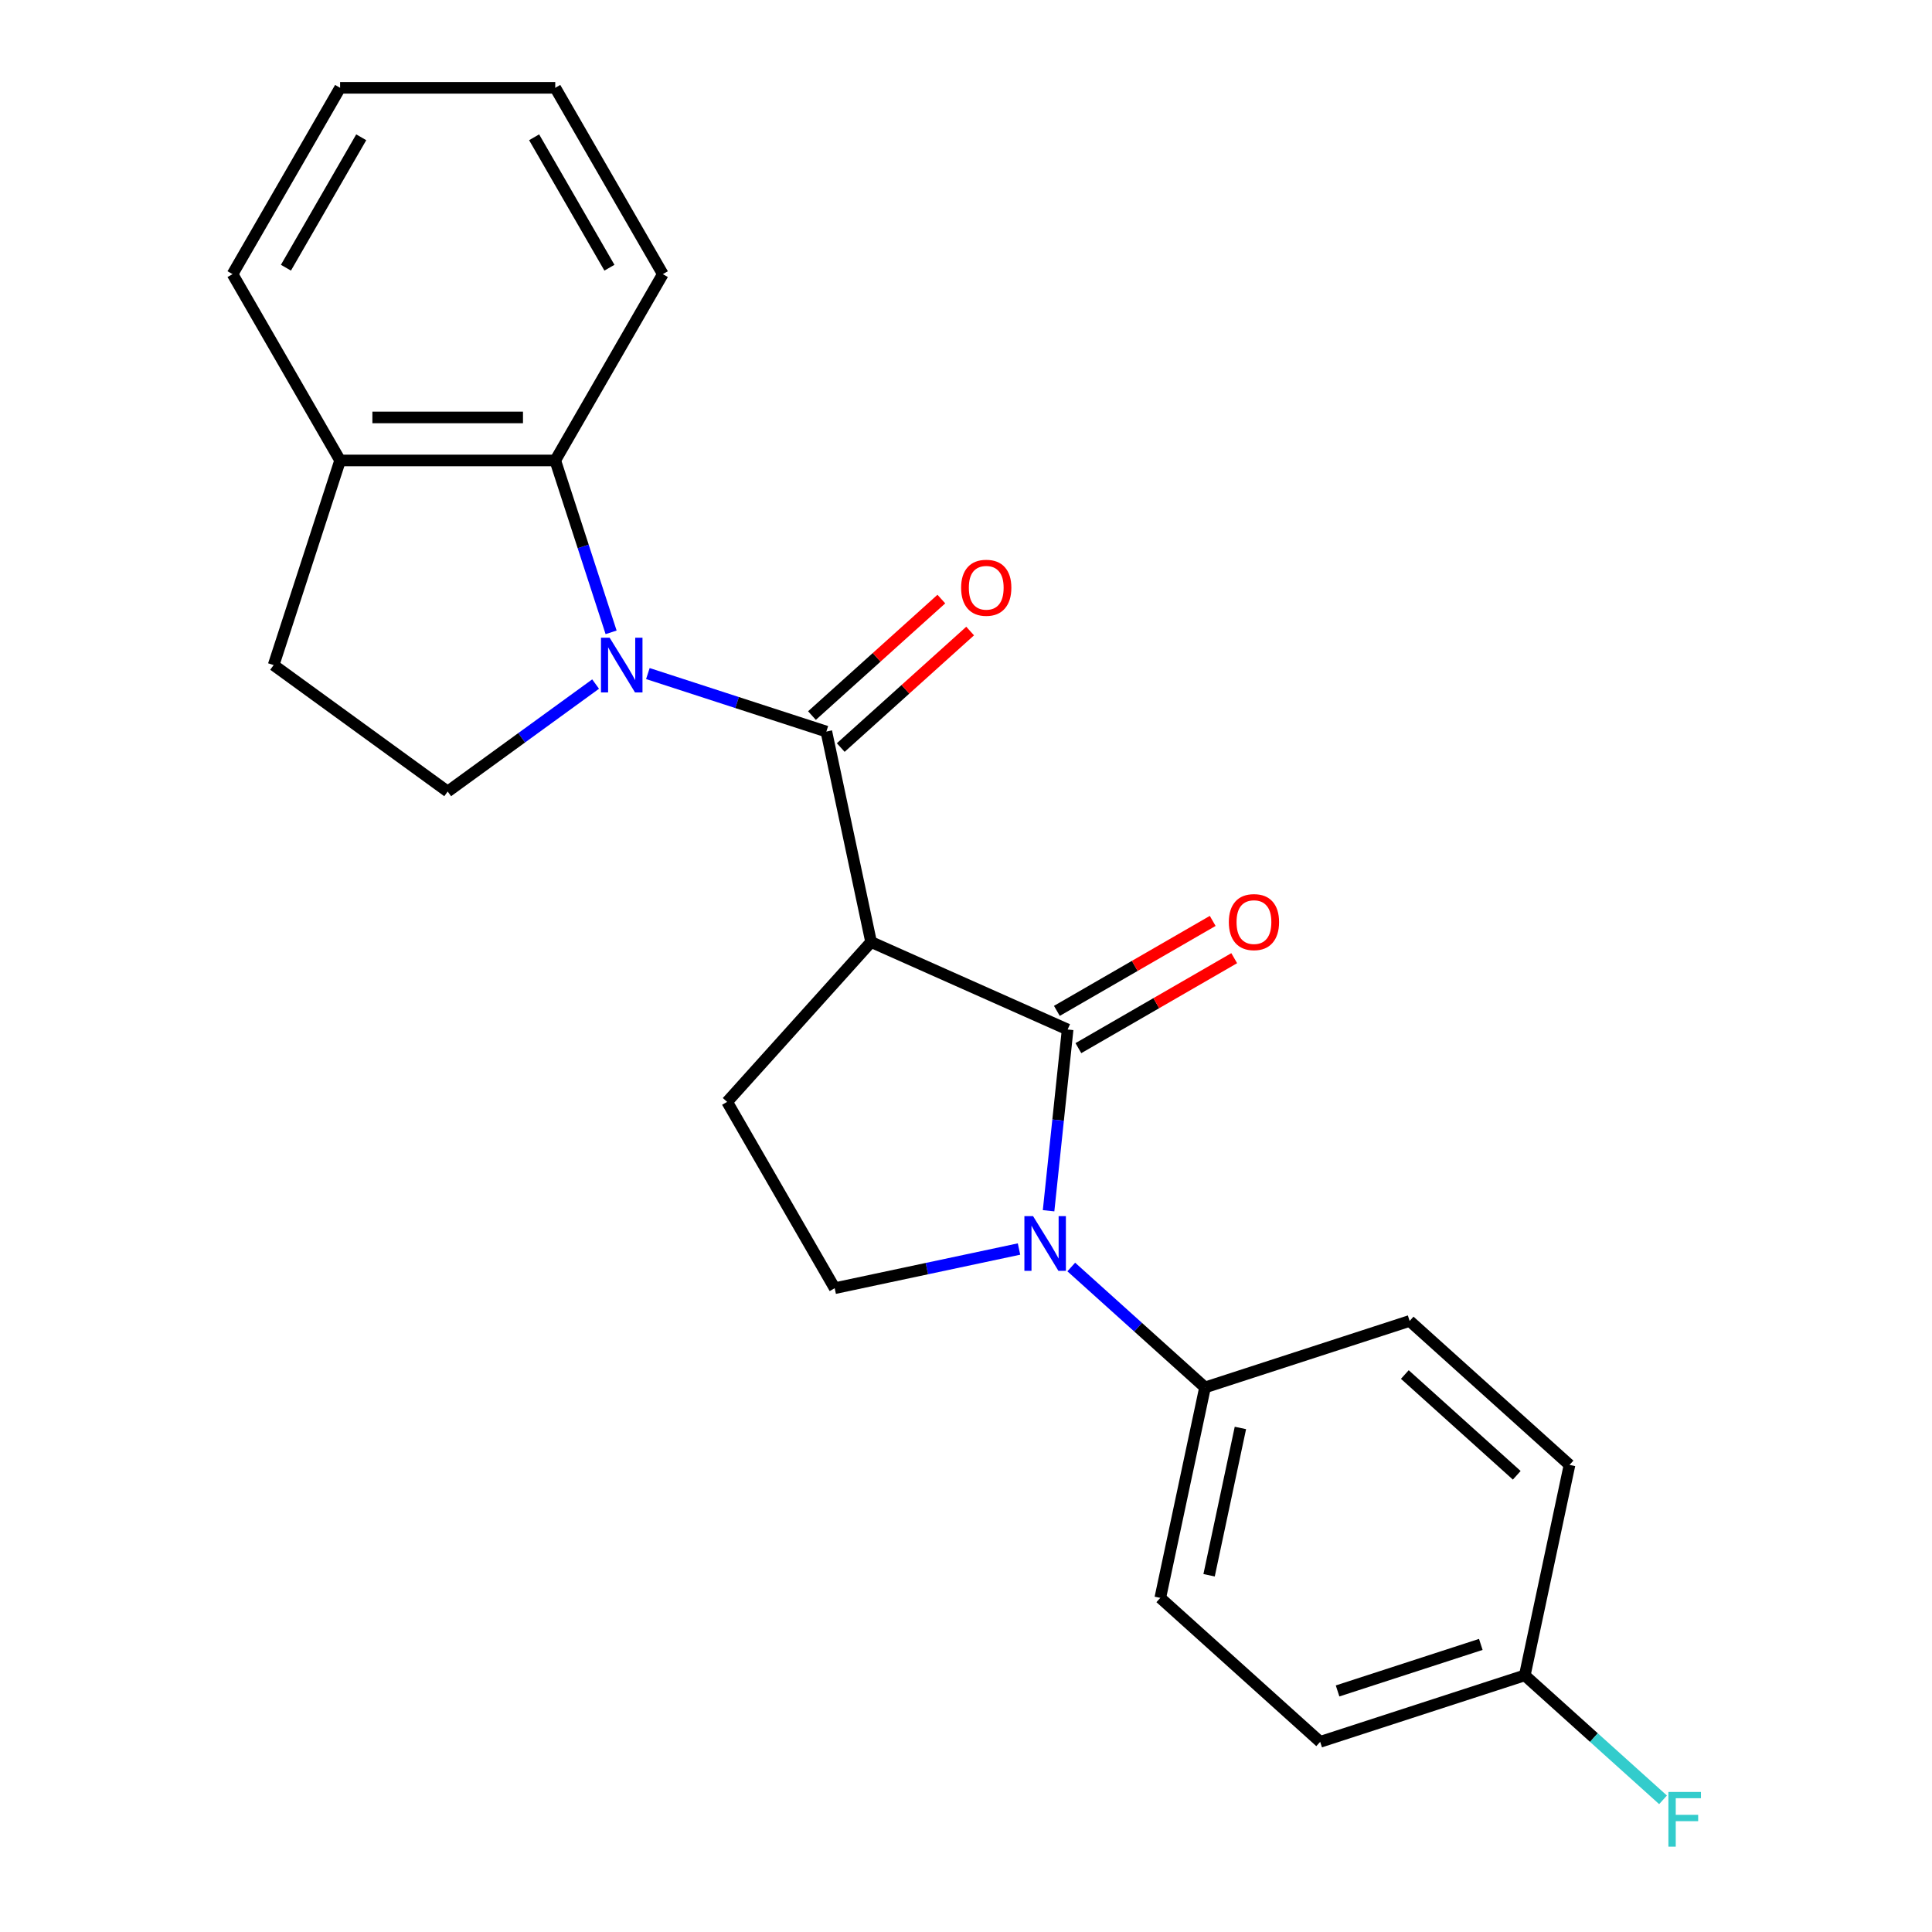 <?xml version='1.0' encoding='iso-8859-1'?>
<svg version='1.1' baseProfile='full'
              xmlns='http://www.w3.org/2000/svg'
                      xmlns:rdkit='http://www.rdkit.org/xml'
                      xmlns:xlink='http://www.w3.org/1999/xlink'
                  xml:space='preserve'
width='1000px' height='1000px' viewBox='0 0 1000 1000'>
<!-- END OF HEADER -->
<rect style='opacity:1.0;fill:#FFFFFF;stroke:none' width='1000' height='1000' x='0' y='0'> </rect>
<path class='bond-2' d='M 335.335,348.636 L 381.527,363.645' style='fill:none;fill-rule:evenodd;stroke:#0000FF;stroke-width:6px;stroke-linecap:butt;stroke-linejoin:miter;stroke-opacity:1' />
<path class='bond-2' d='M 381.527,363.645 L 427.719,378.654' style='fill:none;fill-rule:evenodd;stroke:#000000;stroke-width:6px;stroke-linecap:butt;stroke-linejoin:miter;stroke-opacity:1' />
<path class='bond-4' d='M 316.306,327.298 L 301.852,282.816' style='fill:none;fill-rule:evenodd;stroke:#0000FF;stroke-width:6px;stroke-linecap:butt;stroke-linejoin:miter;stroke-opacity:1' />
<path class='bond-4' d='M 301.852,282.816 L 287.399,238.333' style='fill:none;fill-rule:evenodd;stroke:#000000;stroke-width:6px;stroke-linecap:butt;stroke-linejoin:miter;stroke-opacity:1' />
<path class='bond-7' d='M 308.287,354.068 L 270.003,381.882' style='fill:none;fill-rule:evenodd;stroke:#0000FF;stroke-width:6px;stroke-linecap:butt;stroke-linejoin:miter;stroke-opacity:1' />
<path class='bond-7' d='M 270.003,381.882 L 231.72,409.697' style='fill:none;fill-rule:evenodd;stroke:#000000;stroke-width:6px;stroke-linecap:butt;stroke-linejoin:miter;stroke-opacity:1' />
<path class='bond-0' d='M 552.603,532.873 L 450.872,487.579' style='fill:none;fill-rule:evenodd;stroke:#000000;stroke-width:6px;stroke-linecap:butt;stroke-linejoin:miter;stroke-opacity:1' />
<path class='bond-3' d='M 552.603,532.873 L 547.674,579.775' style='fill:none;fill-rule:evenodd;stroke:#000000;stroke-width:6px;stroke-linecap:butt;stroke-linejoin:miter;stroke-opacity:1' />
<path class='bond-3' d='M 547.674,579.775 L 542.744,626.677' style='fill:none;fill-rule:evenodd;stroke:#0000FF;stroke-width:6px;stroke-linecap:butt;stroke-linejoin:miter;stroke-opacity:1' />
<path class='bond-9' d='M 558.171,542.516 L 598.499,519.233' style='fill:none;fill-rule:evenodd;stroke:#000000;stroke-width:6px;stroke-linecap:butt;stroke-linejoin:miter;stroke-opacity:1' />
<path class='bond-9' d='M 598.499,519.233 L 638.827,495.95' style='fill:none;fill-rule:evenodd;stroke:#FF0000;stroke-width:6px;stroke-linecap:butt;stroke-linejoin:miter;stroke-opacity:1' />
<path class='bond-9' d='M 547.035,523.229 L 587.363,499.945' style='fill:none;fill-rule:evenodd;stroke:#000000;stroke-width:6px;stroke-linecap:butt;stroke-linejoin:miter;stroke-opacity:1' />
<path class='bond-9' d='M 587.363,499.945 L 627.691,476.662' style='fill:none;fill-rule:evenodd;stroke:#FF0000;stroke-width:6px;stroke-linecap:butt;stroke-linejoin:miter;stroke-opacity:1' />
<path class='bond-1' d='M 450.872,487.579 L 427.719,378.654' style='fill:none;fill-rule:evenodd;stroke:#000000;stroke-width:6px;stroke-linecap:butt;stroke-linejoin:miter;stroke-opacity:1' />
<path class='bond-5' d='M 450.872,487.579 L 376.359,570.335' style='fill:none;fill-rule:evenodd;stroke:#000000;stroke-width:6px;stroke-linecap:butt;stroke-linejoin:miter;stroke-opacity:1' />
<path class='bond-10' d='M 435.171,386.929 L 468.657,356.778' style='fill:none;fill-rule:evenodd;stroke:#000000;stroke-width:6px;stroke-linecap:butt;stroke-linejoin:miter;stroke-opacity:1' />
<path class='bond-10' d='M 468.657,356.778 L 502.142,326.628' style='fill:none;fill-rule:evenodd;stroke:#FF0000;stroke-width:6px;stroke-linecap:butt;stroke-linejoin:miter;stroke-opacity:1' />
<path class='bond-10' d='M 420.268,370.378 L 453.754,340.227' style='fill:none;fill-rule:evenodd;stroke:#000000;stroke-width:6px;stroke-linecap:butt;stroke-linejoin:miter;stroke-opacity:1' />
<path class='bond-10' d='M 453.754,340.227 L 487.24,310.076' style='fill:none;fill-rule:evenodd;stroke:#FF0000;stroke-width:6px;stroke-linecap:butt;stroke-linejoin:miter;stroke-opacity:1' />
<path class='bond-8' d='M 554.487,655.798 L 589.103,686.966' style='fill:none;fill-rule:evenodd;stroke:#0000FF;stroke-width:6px;stroke-linecap:butt;stroke-linejoin:miter;stroke-opacity:1' />
<path class='bond-8' d='M 589.103,686.966 L 623.719,718.135' style='fill:none;fill-rule:evenodd;stroke:#000000;stroke-width:6px;stroke-linecap:butt;stroke-linejoin:miter;stroke-opacity:1' />
<path class='bond-25' d='M 527.439,646.496 L 479.739,656.635' style='fill:none;fill-rule:evenodd;stroke:#0000FF;stroke-width:6px;stroke-linecap:butt;stroke-linejoin:miter;stroke-opacity:1' />
<path class='bond-25' d='M 479.739,656.635 L 432.038,666.774' style='fill:none;fill-rule:evenodd;stroke:#000000;stroke-width:6px;stroke-linecap:butt;stroke-linejoin:miter;stroke-opacity:1' />
<path class='bond-11' d='M 287.399,238.333 L 176.041,238.333' style='fill:none;fill-rule:evenodd;stroke:#000000;stroke-width:6px;stroke-linecap:butt;stroke-linejoin:miter;stroke-opacity:1' />
<path class='bond-11' d='M 270.695,216.062 L 192.744,216.062' style='fill:none;fill-rule:evenodd;stroke:#000000;stroke-width:6px;stroke-linecap:butt;stroke-linejoin:miter;stroke-opacity:1' />
<path class='bond-19' d='M 287.399,238.333 L 343.079,141.894' style='fill:none;fill-rule:evenodd;stroke:#000000;stroke-width:6px;stroke-linecap:butt;stroke-linejoin:miter;stroke-opacity:1' />
<path class='bond-6' d='M 376.359,570.335 L 432.038,666.774' style='fill:none;fill-rule:evenodd;stroke:#000000;stroke-width:6px;stroke-linecap:butt;stroke-linejoin:miter;stroke-opacity:1' />
<path class='bond-12' d='M 231.72,409.697 L 141.629,344.242' style='fill:none;fill-rule:evenodd;stroke:#000000;stroke-width:6px;stroke-linecap:butt;stroke-linejoin:miter;stroke-opacity:1' />
<path class='bond-13' d='M 623.719,718.135 L 600.566,827.06' style='fill:none;fill-rule:evenodd;stroke:#000000;stroke-width:6px;stroke-linecap:butt;stroke-linejoin:miter;stroke-opacity:1' />
<path class='bond-13' d='M 642.031,739.104 L 625.824,815.352' style='fill:none;fill-rule:evenodd;stroke:#000000;stroke-width:6px;stroke-linecap:butt;stroke-linejoin:miter;stroke-opacity:1' />
<path class='bond-14' d='M 623.719,718.135 L 729.627,683.723' style='fill:none;fill-rule:evenodd;stroke:#000000;stroke-width:6px;stroke-linecap:butt;stroke-linejoin:miter;stroke-opacity:1' />
<path class='bond-20' d='M 176.041,238.333 L 120.361,141.894' style='fill:none;fill-rule:evenodd;stroke:#000000;stroke-width:6px;stroke-linecap:butt;stroke-linejoin:miter;stroke-opacity:1' />
<path class='bond-23' d='M 176.041,238.333 L 141.629,344.242' style='fill:none;fill-rule:evenodd;stroke:#000000;stroke-width:6px;stroke-linecap:butt;stroke-linejoin:miter;stroke-opacity:1' />
<path class='bond-17' d='M 600.566,827.06 L 683.322,901.573' style='fill:none;fill-rule:evenodd;stroke:#000000;stroke-width:6px;stroke-linecap:butt;stroke-linejoin:miter;stroke-opacity:1' />
<path class='bond-16' d='M 729.627,683.723 L 812.383,758.237' style='fill:none;fill-rule:evenodd;stroke:#000000;stroke-width:6px;stroke-linecap:butt;stroke-linejoin:miter;stroke-opacity:1' />
<path class='bond-16' d='M 727.138,711.451 L 785.067,763.611' style='fill:none;fill-rule:evenodd;stroke:#000000;stroke-width:6px;stroke-linecap:butt;stroke-linejoin:miter;stroke-opacity:1' />
<path class='bond-15' d='M 789.23,867.162 L 812.383,758.237' style='fill:none;fill-rule:evenodd;stroke:#000000;stroke-width:6px;stroke-linecap:butt;stroke-linejoin:miter;stroke-opacity:1' />
<path class='bond-18' d='M 789.23,867.162 L 825.006,899.374' style='fill:none;fill-rule:evenodd;stroke:#000000;stroke-width:6px;stroke-linecap:butt;stroke-linejoin:miter;stroke-opacity:1' />
<path class='bond-18' d='M 825.006,899.374 L 860.782,931.587' style='fill:none;fill-rule:evenodd;stroke:#33CCCC;stroke-width:6px;stroke-linecap:butt;stroke-linejoin:miter;stroke-opacity:1' />
<path class='bond-26' d='M 789.23,867.162 L 683.322,901.573' style='fill:none;fill-rule:evenodd;stroke:#000000;stroke-width:6px;stroke-linecap:butt;stroke-linejoin:miter;stroke-opacity:1' />
<path class='bond-26' d='M 766.462,851.142 L 692.326,875.23' style='fill:none;fill-rule:evenodd;stroke:#000000;stroke-width:6px;stroke-linecap:butt;stroke-linejoin:miter;stroke-opacity:1' />
<path class='bond-21' d='M 343.079,141.894 L 287.399,45.455' style='fill:none;fill-rule:evenodd;stroke:#000000;stroke-width:6px;stroke-linecap:butt;stroke-linejoin:miter;stroke-opacity:1' />
<path class='bond-21' d='M 315.439,138.564 L 276.463,71.056' style='fill:none;fill-rule:evenodd;stroke:#000000;stroke-width:6px;stroke-linecap:butt;stroke-linejoin:miter;stroke-opacity:1' />
<path class='bond-24' d='M 120.361,141.894 L 176.041,45.455' style='fill:none;fill-rule:evenodd;stroke:#000000;stroke-width:6px;stroke-linecap:butt;stroke-linejoin:miter;stroke-opacity:1' />
<path class='bond-24' d='M 148.001,138.564 L 186.977,71.056' style='fill:none;fill-rule:evenodd;stroke:#000000;stroke-width:6px;stroke-linecap:butt;stroke-linejoin:miter;stroke-opacity:1' />
<path class='bond-22' d='M 287.399,45.455 L 176.041,45.455' style='fill:none;fill-rule:evenodd;stroke:#000000;stroke-width:6px;stroke-linecap:butt;stroke-linejoin:miter;stroke-opacity:1' />
<path  class='atom-0' d='M 315.551 330.082
L 324.831 345.082
Q 325.751 346.562, 327.231 349.242
Q 328.711 351.922, 328.791 352.082
L 328.791 330.082
L 332.551 330.082
L 332.551 358.402
L 328.671 358.402
L 318.711 342.002
Q 317.551 340.082, 316.311 337.882
Q 315.111 335.682, 314.751 335.002
L 314.751 358.402
L 311.071 358.402
L 311.071 330.082
L 315.551 330.082
' fill='#0000FF'/>
<path  class='atom-4' d='M 534.703 629.461
L 543.983 644.461
Q 544.903 645.941, 546.383 648.621
Q 547.863 651.301, 547.943 651.461
L 547.943 629.461
L 551.703 629.461
L 551.703 657.781
L 547.823 657.781
L 537.863 641.381
Q 536.703 639.461, 535.463 637.261
Q 534.263 635.061, 533.903 634.381
L 533.903 657.781
L 530.223 657.781
L 530.223 629.461
L 534.703 629.461
' fill='#0000FF'/>
<path  class='atom-10' d='M 636.043 477.273
Q 636.043 470.473, 639.403 466.673
Q 642.763 462.873, 649.043 462.873
Q 655.323 462.873, 658.683 466.673
Q 662.043 470.473, 662.043 477.273
Q 662.043 484.153, 658.643 488.073
Q 655.243 491.953, 649.043 491.953
Q 642.803 491.953, 639.403 488.073
Q 636.043 484.193, 636.043 477.273
M 649.043 488.753
Q 653.363 488.753, 655.683 485.873
Q 658.043 482.953, 658.043 477.273
Q 658.043 471.713, 655.683 468.913
Q 653.363 466.073, 649.043 466.073
Q 644.723 466.073, 642.363 468.873
Q 640.043 471.673, 640.043 477.273
Q 640.043 482.993, 642.363 485.873
Q 644.723 488.753, 649.043 488.753
' fill='#FF0000'/>
<path  class='atom-11' d='M 497.475 304.22
Q 497.475 297.42, 500.835 293.62
Q 504.195 289.82, 510.475 289.82
Q 516.755 289.82, 520.115 293.62
Q 523.475 297.42, 523.475 304.22
Q 523.475 311.1, 520.075 315.02
Q 516.675 318.9, 510.475 318.9
Q 504.235 318.9, 500.835 315.02
Q 497.475 311.14, 497.475 304.22
M 510.475 315.7
Q 514.795 315.7, 517.115 312.82
Q 519.475 309.9, 519.475 304.22
Q 519.475 298.66, 517.115 295.86
Q 514.795 293.02, 510.475 293.02
Q 506.155 293.02, 503.795 295.82
Q 501.475 298.62, 501.475 304.22
Q 501.475 309.94, 503.795 312.82
Q 506.155 315.7, 510.475 315.7
' fill='#FF0000'/>
<path  class='atom-19' d='M 863.566 927.515
L 880.406 927.515
L 880.406 930.755
L 867.366 930.755
L 867.366 939.355
L 878.966 939.355
L 878.966 942.635
L 867.366 942.635
L 867.366 955.835
L 863.566 955.835
L 863.566 927.515
' fill='#33CCCC'/>
</svg>
